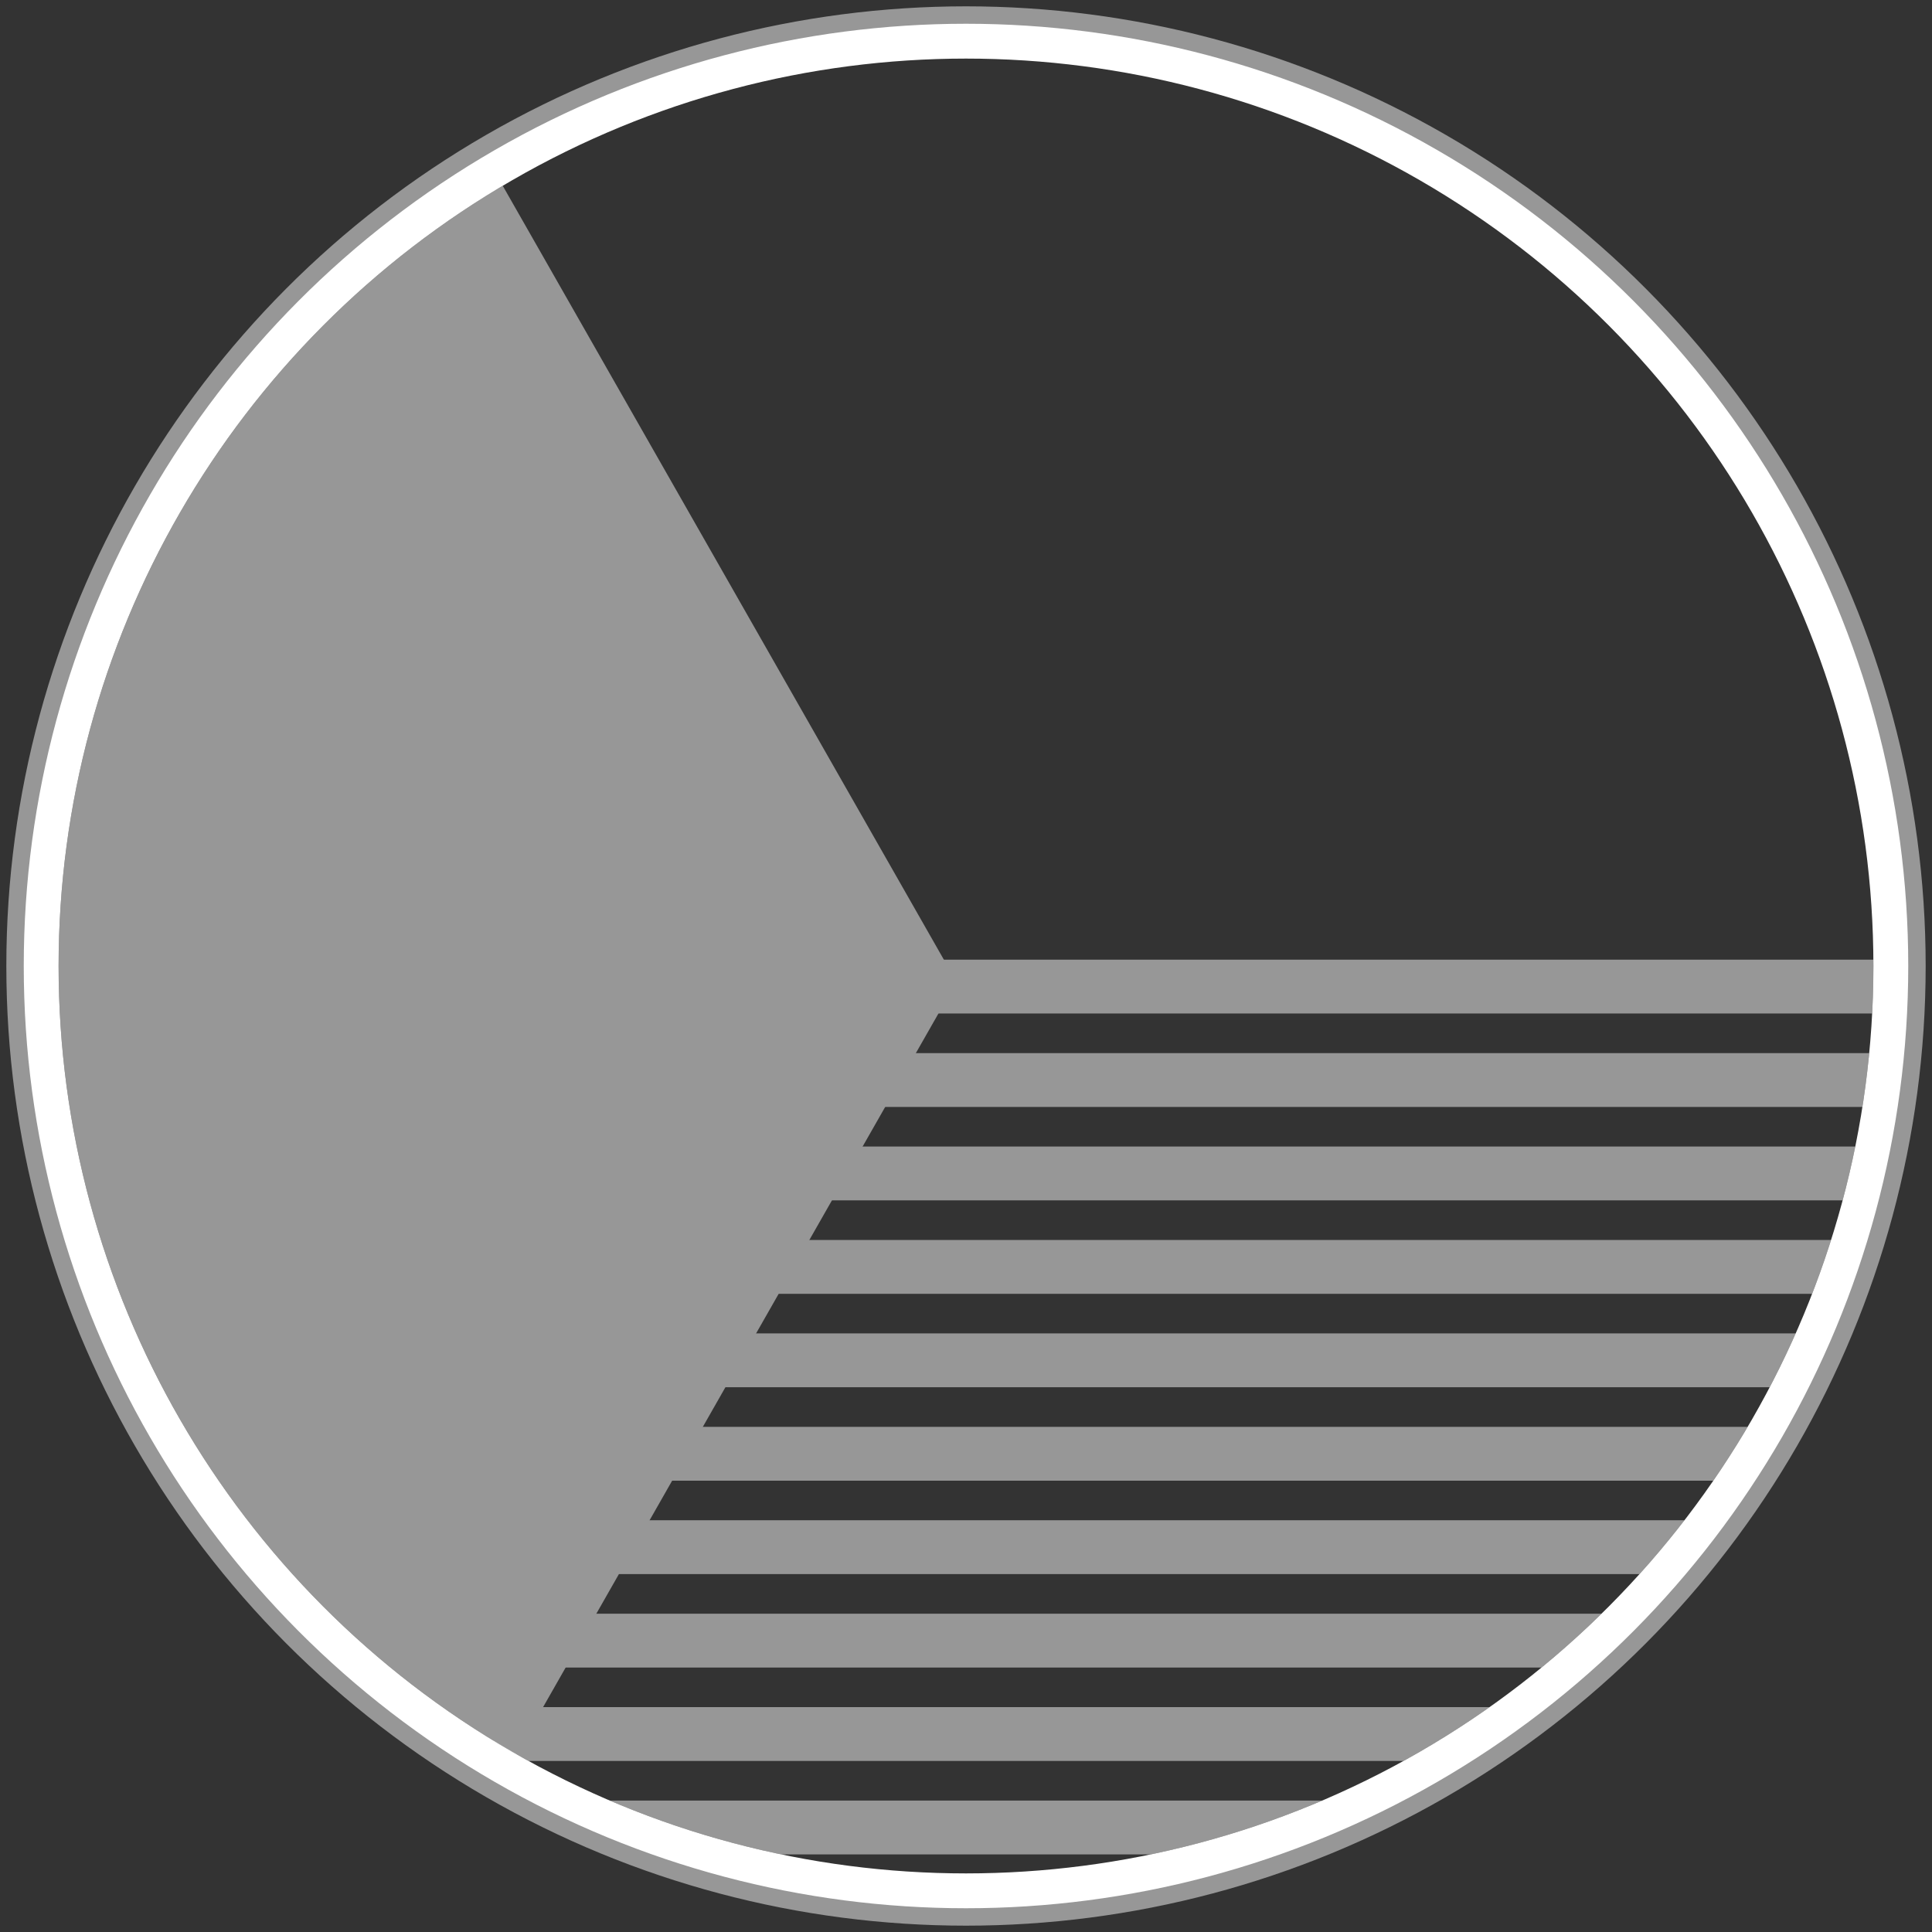 <?xml version="1.0" encoding="UTF-8" standalone="no"?>
<svg xmlns="http://www.w3.org/2000/svg" version="1.1" width="305" height="305">
<rect width="100%" height="100%" fill="#333333" stroke="none"/>
<defs>
<clipPath id="clip8">
<circle cx="152.5" cy="152.5" r="143.25"/>
</clipPath>
  </defs>
<circle cx="152.5" cy="152.5" r="150" fill="none" stroke="#979797" stroke-width="3"/>
<g clip-path="url(#clip8)">
<path d="M151,155l-171,300v-600z" fill="#979797"/>
<path d="M78,155.75h220m-220,14.75h220m-220,14.75h220m-220,14.75h220m-220,14.75h220m-220,14.75h220m-220,14.75h220m-220,14.75h220m-220,14.75h220m-220,14.75h220" fill="none" stroke="#979797" stroke-width="8.5"/>
</g>
<circle cx="152.5" cy="152.5" r="146" fill="none" stroke="#fff" stroke-width="5.5"/>
<head xmlns=""/></svg>